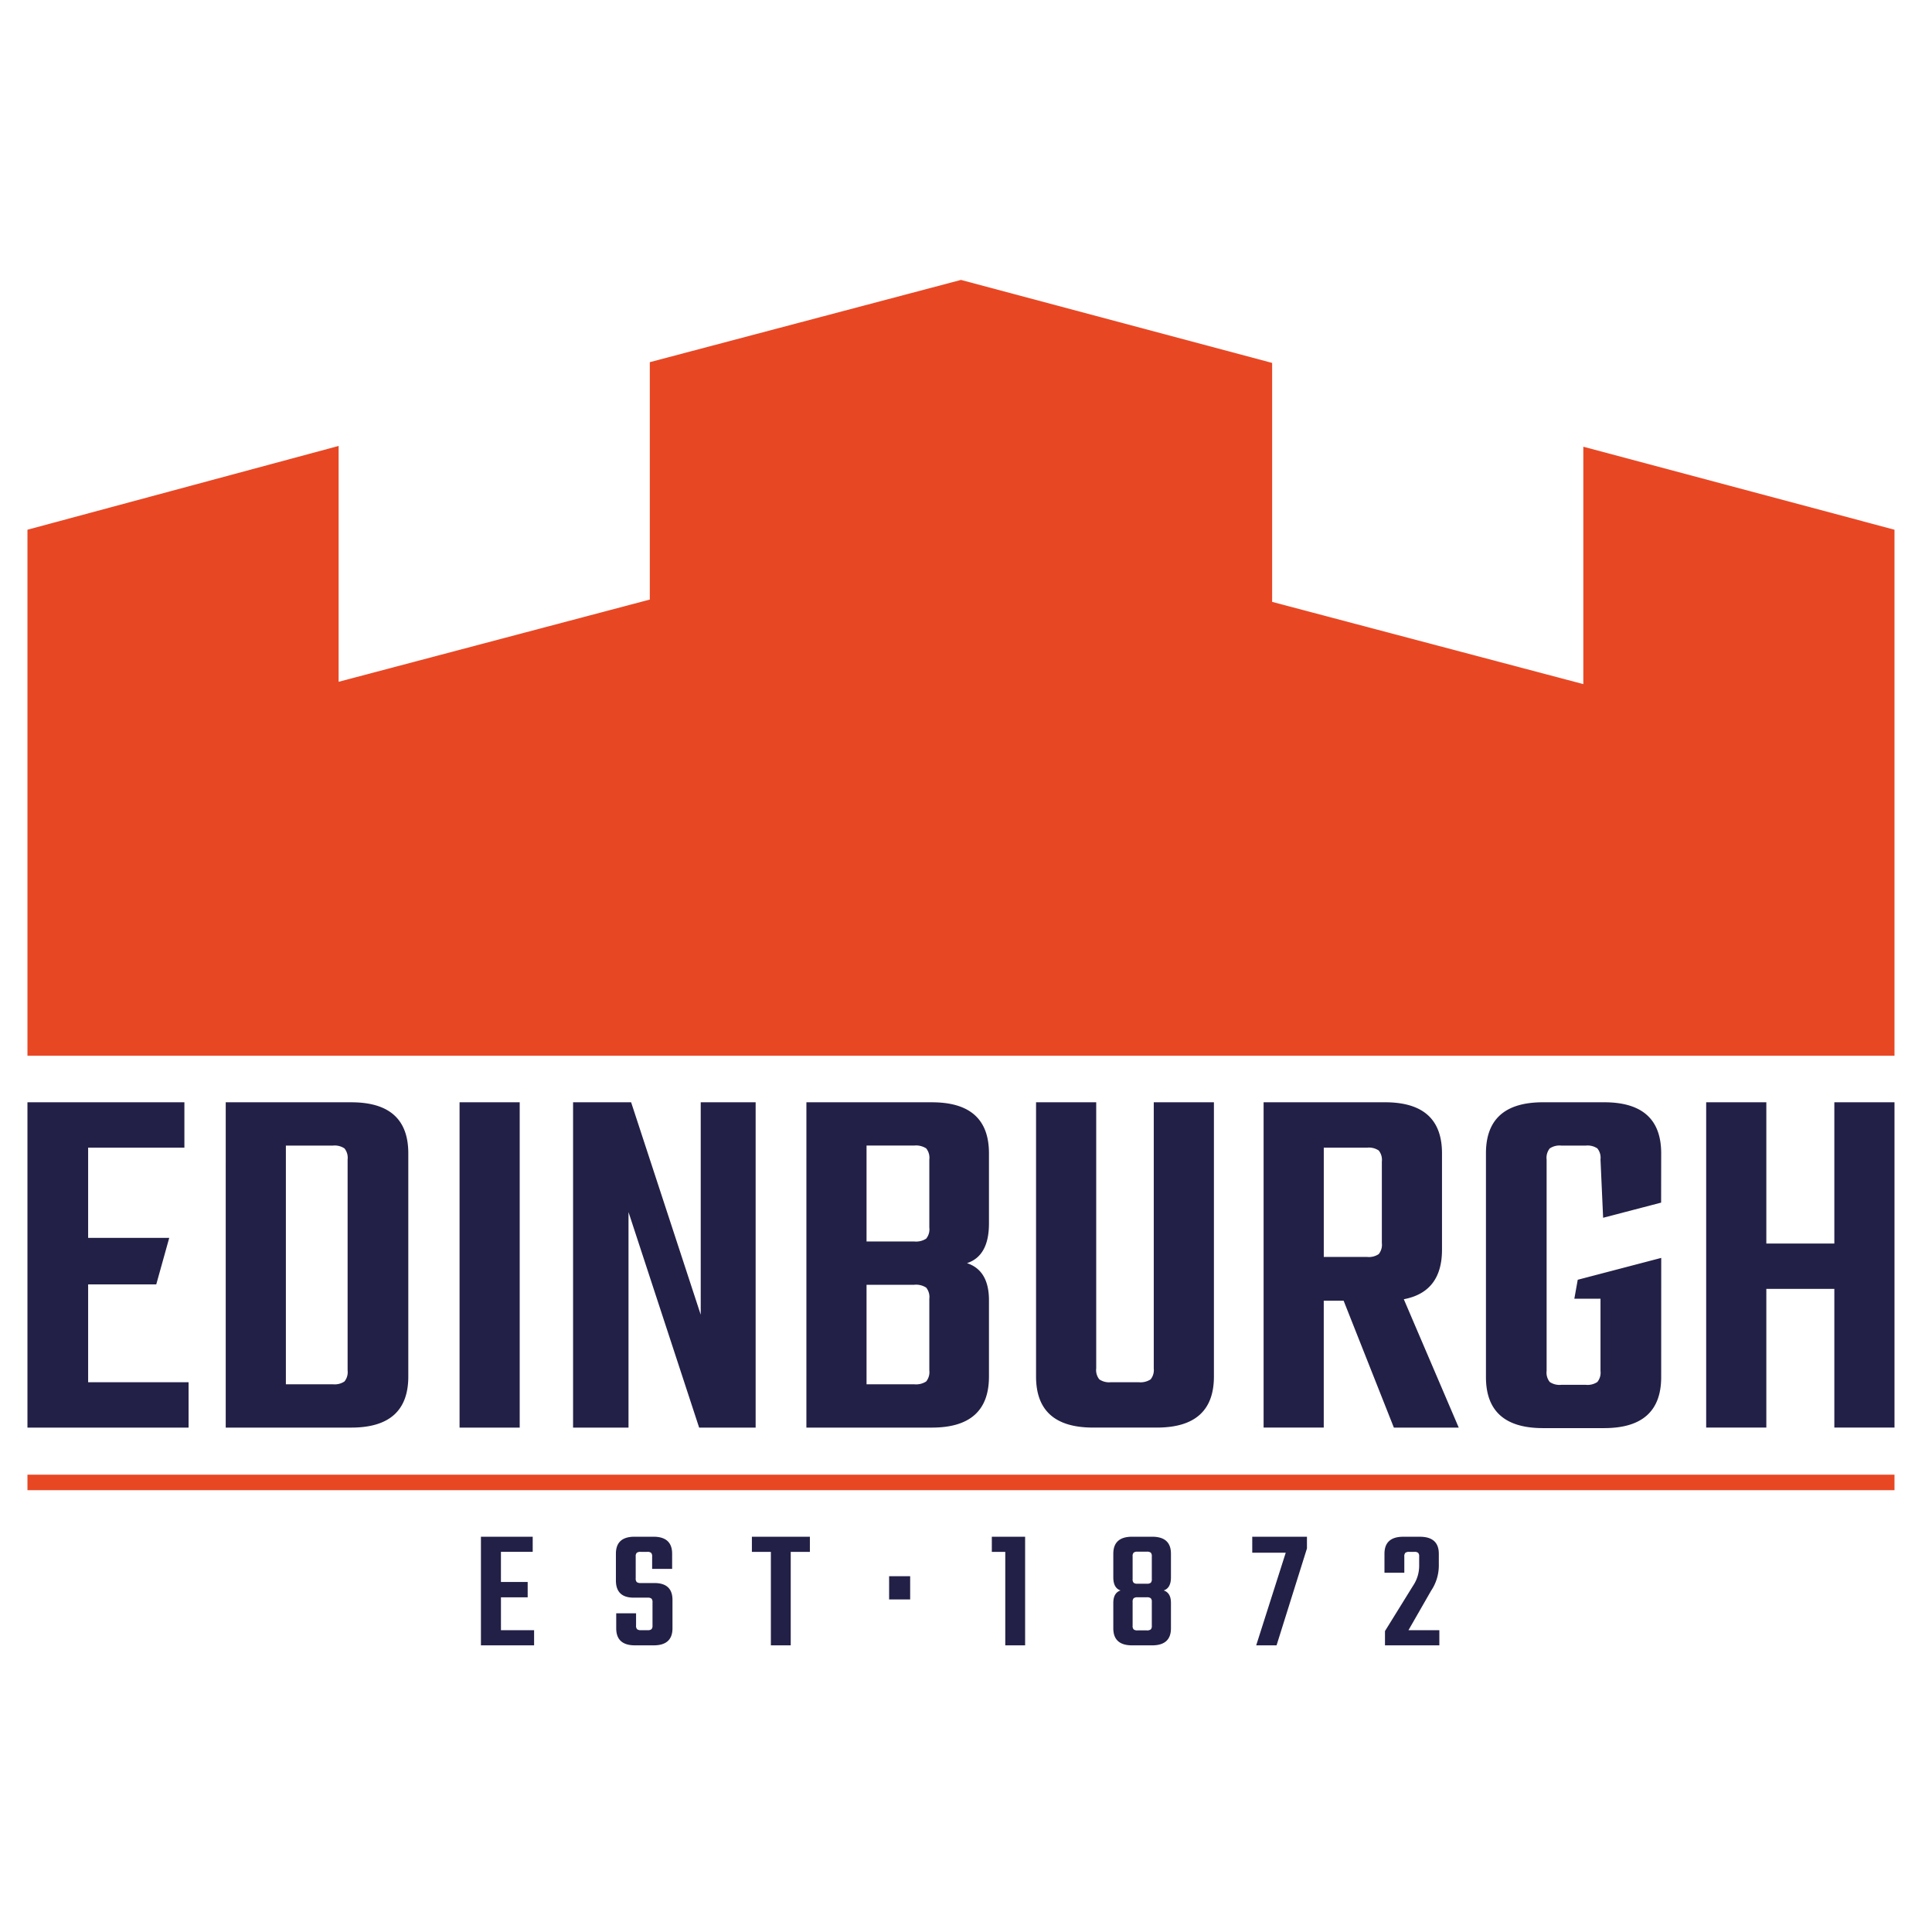 <svg id="Layer_13" data-name="Layer 13" xmlns="http://www.w3.org/2000/svg" width="500" height="500" viewBox="0 0 500 500"><defs><style>.cls-1{fill:#e84724;}.cls-2{fill:#232047;}</style></defs><title>102858</title><polygon class="cls-1" points="248.702 72.443 168.169 93.729 168.169 155.165 87.637 176.445 87.637 115.41 7.105 137.092 7.105 273.223 490.293 273.223 490.293 137.092 409.761 115.611 409.761 177.047 329.228 155.767 329.228 93.924 248.702 72.443"/><path class="cls-2" d="M474.725,321.825H457.126V285.266h-15.568v84.191h15.568V333.564h17.599v35.893h15.568V285.266h-15.568ZM429.914,298.474q0-13.21-14.757-13.207H399.319q-14.757,0-14.757,13.207v57.913q0,13.21,14.757,13.207h15.838q14.757,0,14.757-13.207l.011-30.844L408.317,331.2l-.88,4.905h6.771v18.681a3.842,3.842,0,0,1-.811,2.869,4.535,4.535,0,0,1-2.98.734h-6.363a4.501,4.501,0,0,1-2.98-.734,3.842,3.842,0,0,1-.811-2.869V300.08a3.842,3.842,0,0,1,.811-2.869,4.534,4.534,0,0,1,2.98-.734h6.363a4.545,4.545,0,0,1,2.98.734,3.842,3.842,0,0,1,.811,2.869l.679,15.078,15.01-3.919ZM347.736,336.639l12.996,32.824H377.52l-14.216-33.225q9.881-1.868,9.884-12.812V298.474q0-13.21-14.757-13.207H327.019v84.191h15.568V336.633h5.149Zm6.093-39.628a4.545,4.545,0,0,1,2.98.734,3.842,3.842,0,0,1,.811,2.869V321.693a3.842,3.842,0,0,1-.811,2.869,4.535,4.535,0,0,1-2.98.734H342.593V297.011Zm-55.242,57.104a3.842,3.842,0,0,1-.811,2.869,4.805,4.805,0,0,1-3.112.734h-7.174a4.512,4.512,0,0,1-2.98-.734,3.842,3.842,0,0,1-.811-2.869V285.266H268.13v70.983q0,13.21,14.757,13.207h16.517q14.757,0,14.757-13.207V285.266H298.593v68.849Zm-58.889-33.558a4.805,4.805,0,0,1-3.112.734H224.262v-24.82h12.323a4.805,4.805,0,0,1,3.112.734,3.842,3.842,0,0,1,.811,2.869v17.614a3.833,3.833,0,0,1-.811,2.869m0,36.96a4.805,4.805,0,0,1-3.112.734H224.262v-25.75h12.323a4.805,4.805,0,0,1,3.112.734,3.842,3.842,0,0,1,.811,2.869v18.543a3.842,3.842,0,0,1-.811,2.869m-31.004,11.945h32.494q14.757,0,14.757-13.207V336.507q0-7.737-5.684-9.604,5.687-1.867,5.684-10.276V298.48q0-13.21-14.757-13.207H208.695Zm-27.35-29.221-18.007-54.97H148.31v84.191h14.348V313.689l18.278,55.773H195.56V285.266h-14.216v54.976Zm-62.41,29.221h15.568V285.266h-15.568Zm-60.517,0H90.911q14.757,0,14.757-13.207V298.48q0-13.21-14.757-13.207H58.417ZM89.15,357.517a4.534,4.534,0,0,1-2.98.734H73.985V296.477H86.17a4.545,4.545,0,0,1,2.98.734,3.842,3.842,0,0,1,.811,2.869v54.574a3.835,3.835,0,0,1-.811,2.863M22.811,332.405H40.438l3.36-12.043H22.811V297.011h24.911V285.272H7.105v84.191H48.803V357.718H22.811Z"/><path class="cls-2" d="M363.701,401.868a1.579,1.579,0,0,1,1.03-.247h1.294a1.462,1.462,0,0,1,.984.247,1.298,1.298,0,0,1,.27.958v2.364a9.194,9.194,0,0,1-1.565,5.169l-7.283,11.762v3.695h14.072v-3.919h-7.997l5.851-10.201a11.684,11.684,0,0,0,2.008-6.414V402.12q0-4.406-4.913-4.412h-4.286q-4.867,0-4.867,4.412v4.9h5.138v-4.188a1.306,1.306,0,0,1,.265-.964m-39.622-4.165v4.142h8.664l-7.64,23.965h5.27l7.864-25.078v-3.029Zm-25.906,0h-5.184q-4.867,0-4.867,4.412v6.105q0,2.763,1.875,3.385-1.873.628-1.875,3.207v6.592q0,4.415,4.867,4.412h5.184q4.867,0,4.867-4.412v-6.592q0-2.582-1.875-3.207,1.873-.62,1.875-3.385v-6.105q.009-4.415-4.867-4.412m-.357,23.988a1.59,1.59,0,0,1-1.03.247h-2.411a1.461,1.461,0,0,1-.984-.247,1.288,1.288,0,0,1-.27-.958v-6.151a1.288,1.288,0,0,1,.27-.958,1.494,1.494,0,0,1,.984-.247h2.411a1.555,1.555,0,0,1,1.03.247,1.288,1.288,0,0,1,.27.958v6.151a1.288,1.288,0,0,1-.27.958m0-12.072a1.59,1.59,0,0,1-1.03.247h-2.411a1.461,1.461,0,0,1-.984-.247,1.288,1.288,0,0,1-.27-.958V402.78a1.288,1.288,0,0,1,.27-.958,1.494,1.494,0,0,1,.984-.247h2.411a1.555,1.555,0,0,1,1.03.247,1.288,1.288,0,0,1,.27.958v5.881a1.288,1.288,0,0,1-.27.958m-41.135-11.917v3.919h3.481V425.81H265.3V397.702ZM235.55,407.92h-5.448v6.013H235.55Zm-40.962-10.218v3.919h4.913V425.81h5.138V401.621h4.959v-3.919Zm-25.993,23.942a1.462,1.462,0,0,1-.984.247h-1.697a1.566,1.566,0,0,1-1.03-.247,1.288,1.288,0,0,1-.27-.958v-3.161h-5.138v3.878q0,4.415,4.867,4.412h4.827q4.867,0,4.867-4.412v-7.35q0-4.363-4.689-4.366h-3.527a1.566,1.566,0,0,1-1.03-.247,1.288,1.288,0,0,1-.27-.958v-5.657a1.297,1.297,0,0,1,.27-.958,1.579,1.579,0,0,1,1.03-.247h1.697a1.461,1.461,0,0,1,.984.247,1.297,1.297,0,0,1,.27.958v3.207h5.178v-3.919q0-4.406-4.821-4.412H164.217q-4.824,0-4.821,4.412v6.902q0,4.458,4.603,4.458h3.619a1.461,1.461,0,0,1,.984.247,1.29,1.29,0,0,1,.265.958v6.013a1.307,1.307,0,0,1-.27.952m-38.955-8.262h6.921v-3.965h-6.921v-7.797h8.221v-3.919h-13.399V425.81h13.761V421.891h-8.578v-8.508Z"/><rect class="cls-1" x="7.105" y="381.643" width="483.188" height="4.016"/></svg>
